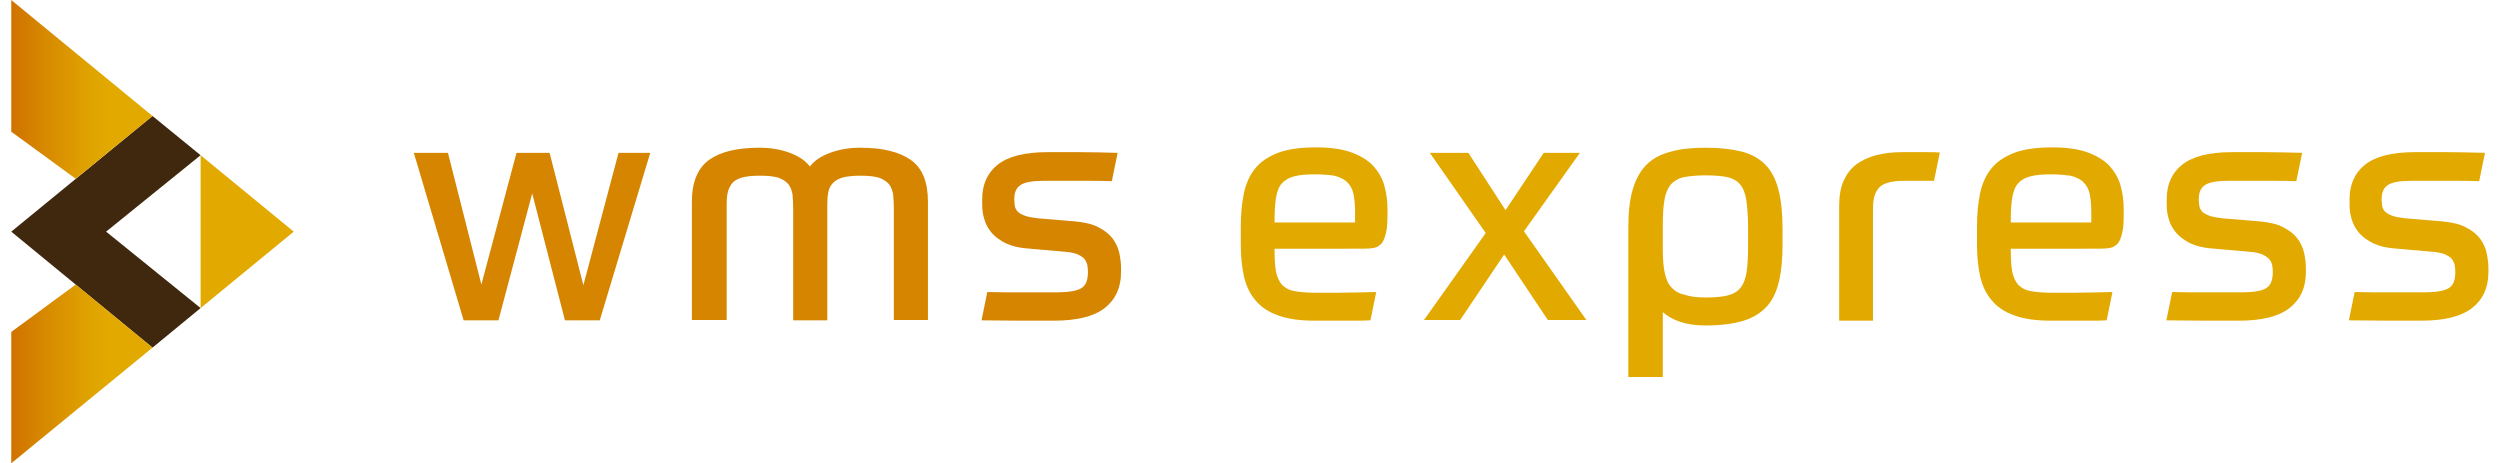 <?xml version="1.0" encoding="utf-8"?>
<!-- Generator: Adobe Illustrator 20.1.0, SVG Export Plug-In . SVG Version: 6.00 Build 0)  -->
<svg version="1.1" id="Camada_1" xmlns="http://www.w3.org/2000/svg" xmlns:xlink="http://www.w3.org/1999/xlink" x="0px" y="0px"
	 viewBox="0 0 732.8 135.8" style="enable-background:new 0 0 732.8 135.8;" xml:space="preserve">
<style type="text/css">
	.st0{fill:#E2A900;}
	.st1{fill:#D68500;}
	.st2{fill:#3F280D;}
	.st3{clip-path:url(#SVGID_2_);fill:url(#SVGID_3_);}
	.st4{clip-path:url(#SVGID_5_);fill:url(#SVGID_6_);}
</style>
<g>
	<polygon class="st0" points="58.8,90.3 86.1,67.9 58.8,45.5 	"/>
	<polygon class="st1" points="156,56.7 146.1,93.9 135.9,93.9 121.3,44.8 131.3,44.8 141.1,83.4 151.4,44.8 161.1,44.8 171,83.6 
		181.3,44.8 190.6,44.8 175.8,93.9 165.6,93.9 	"/>
	<path class="st1" d="M202.8,93.9V59.2c0-5.8,1.7-9.9,5-12.3c3.3-2.4,8.2-3.6,14.8-3.6c3.3,0,6.3,0.5,8.9,1.5c2.7,1,4.6,2.3,5.9,4
		c1.3-1.7,3.2-3,5.9-4c2.7-1,5.6-1.5,8.9-1.5c6.5,0,11.4,1.2,14.8,3.6c3.4,2.4,5,6.5,5,12.3v34.6h-10V61.2c0-1.6-0.1-3-0.2-4.2
		c-0.2-1.2-0.6-2.2-1.2-3c-0.7-0.8-1.6-1.4-2.9-1.9c-1.3-0.4-3.1-0.6-5.5-0.6c-2.2,0-3.9,0.2-5.1,0.5c-1.3,0.4-2.2,0.9-2.9,1.6
		c-0.7,0.7-1.2,1.6-1.4,2.7c-0.2,1-0.3,2.2-0.3,3.6v34h-10V61.2c0-1.6-0.1-3-0.2-4.2c-0.2-1.2-0.6-2.2-1.2-3
		c-0.7-0.8-1.6-1.4-2.9-1.9c-1.3-0.4-3.1-0.6-5.5-0.6c-2.3,0-4.1,0.2-5.4,0.6c-1.3,0.4-2.3,1-2.9,1.9c-0.6,0.8-1,1.8-1.2,3
		c-0.2,1.2-0.2,2.6-0.2,4.2v32.6H202.8z"/>
	<path class="st1" d="M315.2,64.9c2.8,0.3,5.2,0.8,6.9,1.8c1.8,0.9,3.1,2,4.1,3.3c0.9,1.3,1.6,2.7,1.9,4.2c0.3,1.5,0.5,2.9,0.5,4.3
		v1.3c0,4.5-1.6,8-4.8,10.5c-3.2,2.5-8.2,3.7-14.9,3.7c-2.9,0-6.2,0-9.9,0c-3.8,0-7.5-0.1-11.3-0.1l1.7-8.3
		c3.4,0.1,6.9,0.1,10.4,0.1c3.5,0,6.7,0,9.6,0c3.7,0,6.2-0.4,7.5-1.2c1.4-0.8,2-2.4,2-4.8c0-0.8-0.1-1.5-0.2-2.1
		c-0.2-0.7-0.5-1.3-0.9-1.8c-0.5-0.5-1.2-0.9-2-1.3c-0.9-0.3-2.1-0.6-3.6-0.7l-11.4-1c-2.3-0.2-4.3-0.7-6-1.5c-1.6-0.8-3-1.8-4-2.9
		c-1-1.2-1.8-2.5-2.2-3.9c-0.5-1.5-0.7-2.9-0.7-4.5v-1.6c0-4.3,1.5-7.7,4.5-10.1c3-2.4,7.8-3.7,14.6-3.7h9.5c3.3,0,7,0.1,11.1,0.2
		l-1.7,8.3c-2.7-0.1-5-0.1-7-0.1c-2,0-3.8,0-5.4,0h-4.2h-3.4c-3.2,0-5.5,0.4-6.7,1.2c-1.3,0.8-1.9,2.2-1.9,4.2
		c0,0.8,0.1,1.5,0.2,2.2c0.2,0.6,0.5,1.2,1,1.6c0.5,0.4,1.2,0.8,2.1,1.1c0.9,0.3,2.1,0.5,3.7,0.7L315.2,64.9z"/>
	<path class="st0" d="M373.6,73c0,2.7,0.1,4.8,0.4,6.5c0.3,1.6,0.9,2.9,1.7,3.9c0.9,0.9,2,1.6,3.6,1.9c1.5,0.3,3.5,0.5,6.1,0.5h7
		c2.8,0,6.5-0.1,11-0.2l-1.7,8.3c-2,0.1-3.6,0.1-5,0.1c-1.4,0-2.7,0-3.8,0h-3.5h-3.9c-4.5,0-8.1-0.5-11-1.6c-2.8-1-5-2.5-6.6-4.5
		c-1.6-1.9-2.7-4.3-3.3-7c-0.6-2.8-0.9-5.8-0.9-9.2v-5.3c0-3.6,0.3-6.8,0.9-9.7c0.6-2.9,1.7-5.3,3.3-7.3c1.6-2,3.9-3.5,6.7-4.6
		c2.9-1.1,6.6-1.6,11.2-1.6c4.2,0,7.7,0.5,10.4,1.5c2.7,1,4.8,2.3,6.4,4c1.5,1.7,2.6,3.6,3.2,5.8c0.6,2.2,0.9,4.4,0.9,6.8v1.4
		c0,2.3-0.1,4.1-0.4,5.4c-0.3,1.3-0.7,2.4-1.2,3.1c-0.6,0.7-1.3,1.2-2.1,1.4c-0.9,0.2-1.9,0.3-3.1,0.3H373.6z M385.4,51.1
		c-2.5,0-4.6,0.2-6.1,0.6c-1.5,0.4-2.7,1.1-3.6,2.1c-0.9,1-1.4,2.5-1.7,4.3c-0.3,1.8-0.4,4.2-0.4,7.1h23.6v-3.2
		c0-2.1-0.2-3.8-0.5-5.3c-0.3-1.4-1-2.5-1.9-3.4c-0.9-0.8-2.1-1.4-3.7-1.8C389.7,51.3,387.8,51.1,385.4,51.1"/>
	<polygon class="st0" points="430.4,44.8 441.3,61.6 452.5,44.8 463.1,44.8 446.7,67.8 465,93.8 453.7,93.8 440.9,74.6 428,93.8 
		417.4,93.8 435.5,68.3 419.1,44.8 	"/>
	<path class="st0" d="M500.1,43.3c4,0,7.5,0.4,10.3,1.1c2.8,0.7,5.2,2,7,3.8c1.8,1.8,3.1,4.3,3.9,7.4c0.8,3.1,1.2,6.9,1.2,11.6v4.3
		c0,4.2-0.3,7.8-1,10.8c-0.7,3-1.8,5.5-3.5,7.4c-1.7,1.9-4,3.4-6.9,4.3c-2.9,0.9-6.6,1.4-11.2,1.4c-3,0-5.5-0.4-7.5-1.1
		c-2.1-0.7-3.7-1.7-5-2.8v19h-10.1V66.7c0-4.5,0.4-8.2,1.3-11.2c0.9-3,2.2-5.4,4-7.2c1.8-1.8,4.2-3.1,7-3.8
		C492.6,43.6,496.1,43.3,500.1,43.3 M500,87.2c2.7,0,4.8-0.2,6.4-0.6c1.6-0.4,2.9-1.1,3.8-2.3c0.9-1.1,1.5-2.7,1.8-4.8
		c0.3-2.1,0.4-4.8,0.4-8.1v-4.3c0-3.5-0.2-6.2-0.5-8.3c-0.3-2.1-0.9-3.6-1.8-4.7c-0.9-1.1-2.2-1.8-3.8-2.2c-1.6-0.3-3.7-0.5-6.3-0.5
		c-2.5,0-4.6,0.2-6.3,0.5c-1.6,0.3-2.9,1.1-3.9,2.1c-0.9,1.1-1.6,2.6-1.9,4.6c-0.4,2-0.5,4.7-0.5,8v6.7c0,2.8,0.2,5.1,0.6,6.8
		c0.4,1.8,1,3.2,2,4.2c0.9,1,2.2,1.8,3.9,2.1C495.5,87,497.6,87.2,500,87.2"/>
	<path class="st0" d="M539.1,93.9V60.3c0-2.8,0.4-5.3,1.3-7.3c0.9-2,2.1-3.6,3.7-4.8c1.6-1.2,3.6-2.1,5.8-2.7
		c2.3-0.6,4.8-0.9,7.6-0.9h7c1.6,0,3,0,4.1,0.1l-1.7,8.3h-0.9c-0.6,0-1.3,0-2.1,0c-0.8,0-1.7,0-2.7,0h-2.8c-2.2,0-4,0.2-5.2,0.6
		c-1.3,0.4-2.2,1-2.8,1.9c-0.6,0.8-1,1.8-1.2,3c-0.2,1.2-0.2,2.6-0.2,4.1v31.4H539.1z"/>
	<path class="st0" d="M589.4,73c0,2.7,0.1,4.8,0.4,6.5c0.3,1.6,0.9,2.9,1.7,3.9c0.9,0.9,2,1.6,3.6,1.9c1.5,0.3,3.5,0.5,6.1,0.5h7
		c2.8,0,6.5-0.1,11-0.2l-1.7,8.3c-2,0.1-3.6,0.1-5,0.1c-1.4,0-2.7,0-3.8,0h-3.5h-3.9c-4.5,0-8.1-0.5-11-1.6c-2.8-1-5-2.5-6.6-4.5
		c-1.6-1.9-2.7-4.3-3.3-7c-0.6-2.8-0.9-5.8-0.9-9.2v-5.3c0-3.6,0.3-6.8,0.9-9.7c0.6-2.9,1.7-5.3,3.3-7.3c1.6-2,3.9-3.5,6.7-4.6
		c2.9-1.1,6.6-1.6,11.2-1.6c4.2,0,7.7,0.5,10.4,1.5c2.7,1,4.8,2.3,6.4,4c1.5,1.7,2.6,3.6,3.2,5.8c0.6,2.2,0.9,4.4,0.9,6.8v1.4
		c0,2.3-0.1,4.1-0.4,5.4c-0.3,1.3-0.7,2.4-1.2,3.1c-0.6,0.7-1.3,1.2-2.1,1.4c-0.9,0.2-1.9,0.3-3.1,0.3H589.4z M601.2,51.1
		c-2.5,0-4.6,0.2-6.1,0.6c-1.5,0.4-2.7,1.1-3.6,2.1c-0.9,1-1.4,2.5-1.7,4.3c-0.3,1.8-0.4,4.2-0.4,7.1H613v-3.2
		c0-2.1-0.2-3.8-0.5-5.3c-0.3-1.4-1-2.5-1.9-3.4c-0.9-0.8-2.1-1.4-3.7-1.8C605.4,51.3,603.5,51.1,601.2,51.1"/>
	<path class="st0" d="M662.5,64.9c2.8,0.3,5.2,0.8,6.9,1.8c1.8,0.9,3.1,2,4.1,3.3c0.9,1.3,1.6,2.7,1.9,4.2c0.3,1.5,0.5,2.9,0.5,4.3
		v1.3c0,4.5-1.6,8-4.8,10.5c-3.2,2.5-8.2,3.7-14.9,3.7c-2.8,0-6.2,0-9.9,0c-3.8,0-7.5-0.1-11.3-0.1l1.7-8.3
		c3.4,0.1,6.9,0.1,10.4,0.1c3.5,0,6.7,0,9.6,0c3.7,0,6.2-0.4,7.5-1.2c1.4-0.8,2-2.4,2-4.8c0-0.8-0.1-1.5-0.2-2.1
		c-0.2-0.7-0.5-1.3-1-1.8c-0.5-0.5-1.2-0.9-2-1.3c-0.9-0.3-2.1-0.6-3.6-0.7l-11.4-1c-2.3-0.2-4.3-0.7-6-1.5c-1.6-0.8-3-1.8-4-2.9
		c-1-1.2-1.8-2.5-2.2-3.9c-0.5-1.5-0.7-2.9-0.7-4.5v-1.6c0-4.3,1.5-7.7,4.5-10.1c3-2.4,7.8-3.7,14.6-3.7h9.5c3.3,0,7,0.1,11.1,0.2
		l-1.7,8.3c-2.7-0.1-5-0.1-7-0.1c-2,0-3.8,0-5.4,0h-4.2h-3.4c-3.2,0-5.5,0.4-6.7,1.2c-1.3,0.8-1.9,2.2-1.9,4.2
		c0,0.8,0.1,1.5,0.2,2.2c0.2,0.6,0.5,1.2,1,1.6c0.5,0.4,1.2,0.8,2.1,1.1c0.9,0.3,2.1,0.5,3.7,0.7L662.5,64.9z"/>
	<path class="st0" d="M716,64.9c2.8,0.3,5.2,0.8,6.9,1.8c1.8,0.9,3.1,2,4.1,3.3c0.9,1.3,1.6,2.7,1.9,4.2c0.3,1.5,0.5,2.9,0.5,4.3
		v1.3c0,4.5-1.6,8-4.8,10.5c-3.2,2.5-8.2,3.7-14.9,3.7c-2.8,0-6.2,0-9.9,0c-3.8,0-7.5-0.1-11.3-0.1l1.7-8.3
		c3.4,0.1,6.9,0.1,10.4,0.1c3.5,0,6.7,0,9.6,0c3.7,0,6.2-0.4,7.5-1.2c1.4-0.8,2-2.4,2-4.8c0-0.8-0.1-1.5-0.2-2.1
		c-0.2-0.7-0.5-1.3-0.9-1.8c-0.5-0.5-1.2-0.9-2-1.3c-0.9-0.3-2.1-0.6-3.6-0.7l-11.4-1c-2.3-0.2-4.3-0.7-6-1.5c-1.6-0.8-3-1.8-4-2.9
		c-1-1.2-1.8-2.5-2.2-3.9c-0.5-1.5-0.7-2.9-0.7-4.5v-1.6c0-4.3,1.5-7.7,4.5-10.1c3-2.4,7.8-3.7,14.6-3.7h9.5c3.3,0,7,0.1,11.1,0.2
		l-1.7,8.3c-2.7-0.1-5-0.1-7-0.1c-2,0-3.8,0-5.4,0h-4.2h-3.4c-3.2,0-5.5,0.4-6.7,1.2c-1.3,0.8-1.9,2.2-1.9,4.2
		c0,0.8,0.1,1.5,0.2,2.2c0.2,0.6,0.5,1.2,1,1.6c0.5,0.4,1.2,0.8,2.1,1.1c0.9,0.3,2.1,0.5,3.7,0.7L716,64.9z"/>
	<polygon class="st2" points="44.7,101.9 58.8,90.3 31.1,67.9 58.8,45.5 44.7,34 3.3,67.9 	"/>
	<g>
		<defs>
			<polygon id="SVGID_1_" points="3.3,97.3 3.3,135.8 44.7,101.9 22.2,83.4 			"/>
		</defs>
		<clipPath id="SVGID_2_">
			<use xlink:href="#SVGID_1_"  style="overflow:visible;"/>
		</clipPath>
		
			<linearGradient id="SVGID_3_" gradientUnits="userSpaceOnUse" x1="-611.163" y1="608.22" x2="-610.163" y2="608.22" gradientTransform="matrix(41.405 0 0 -41.405 25308.715 25293.207)">
			<stop  offset="0" style="stop-color:#D07400"/>
			<stop  offset="8.101000e-03" style="stop-color:#D07400"/>
			<stop  offset="0.299" style="stop-color:#D98F00"/>
			<stop  offset="0.537" style="stop-color:#DFA200"/>
			<stop  offset="0.678" style="stop-color:#E2A900"/>
			<stop  offset="1" style="stop-color:#E2A900"/>
		</linearGradient>
		<rect x="3.3" y="83.4" class="st3" width="41.4" height="52.4"/>
	</g>
	<g>
		<defs>
			<polygon id="SVGID_4_" points="3.3,38.6 22.2,52.4 44.7,34 3.3,0 			"/>
		</defs>
		<clipPath id="SVGID_5_">
			<use xlink:href="#SVGID_4_"  style="overflow:visible;"/>
		</clipPath>
		
			<linearGradient id="SVGID_6_" gradientUnits="userSpaceOnUse" x1="-611.163" y1="608.22" x2="-610.163" y2="608.22" gradientTransform="matrix(41.405 0 0 -41.405 25308.715 25209.771)">
			<stop  offset="0" style="stop-color:#D07400"/>
			<stop  offset="8.101000e-03" style="stop-color:#D07400"/>
			<stop  offset="0.299" style="stop-color:#D98F00"/>
			<stop  offset="0.537" style="stop-color:#DFA200"/>
			<stop  offset="0.678" style="stop-color:#E2A900"/>
			<stop  offset="1" style="stop-color:#E2A900"/>
		</linearGradient>
		<rect x="3.3" y="0" class="st4" width="41.4" height="52.4"/>
	</g>
</g>
</svg>
